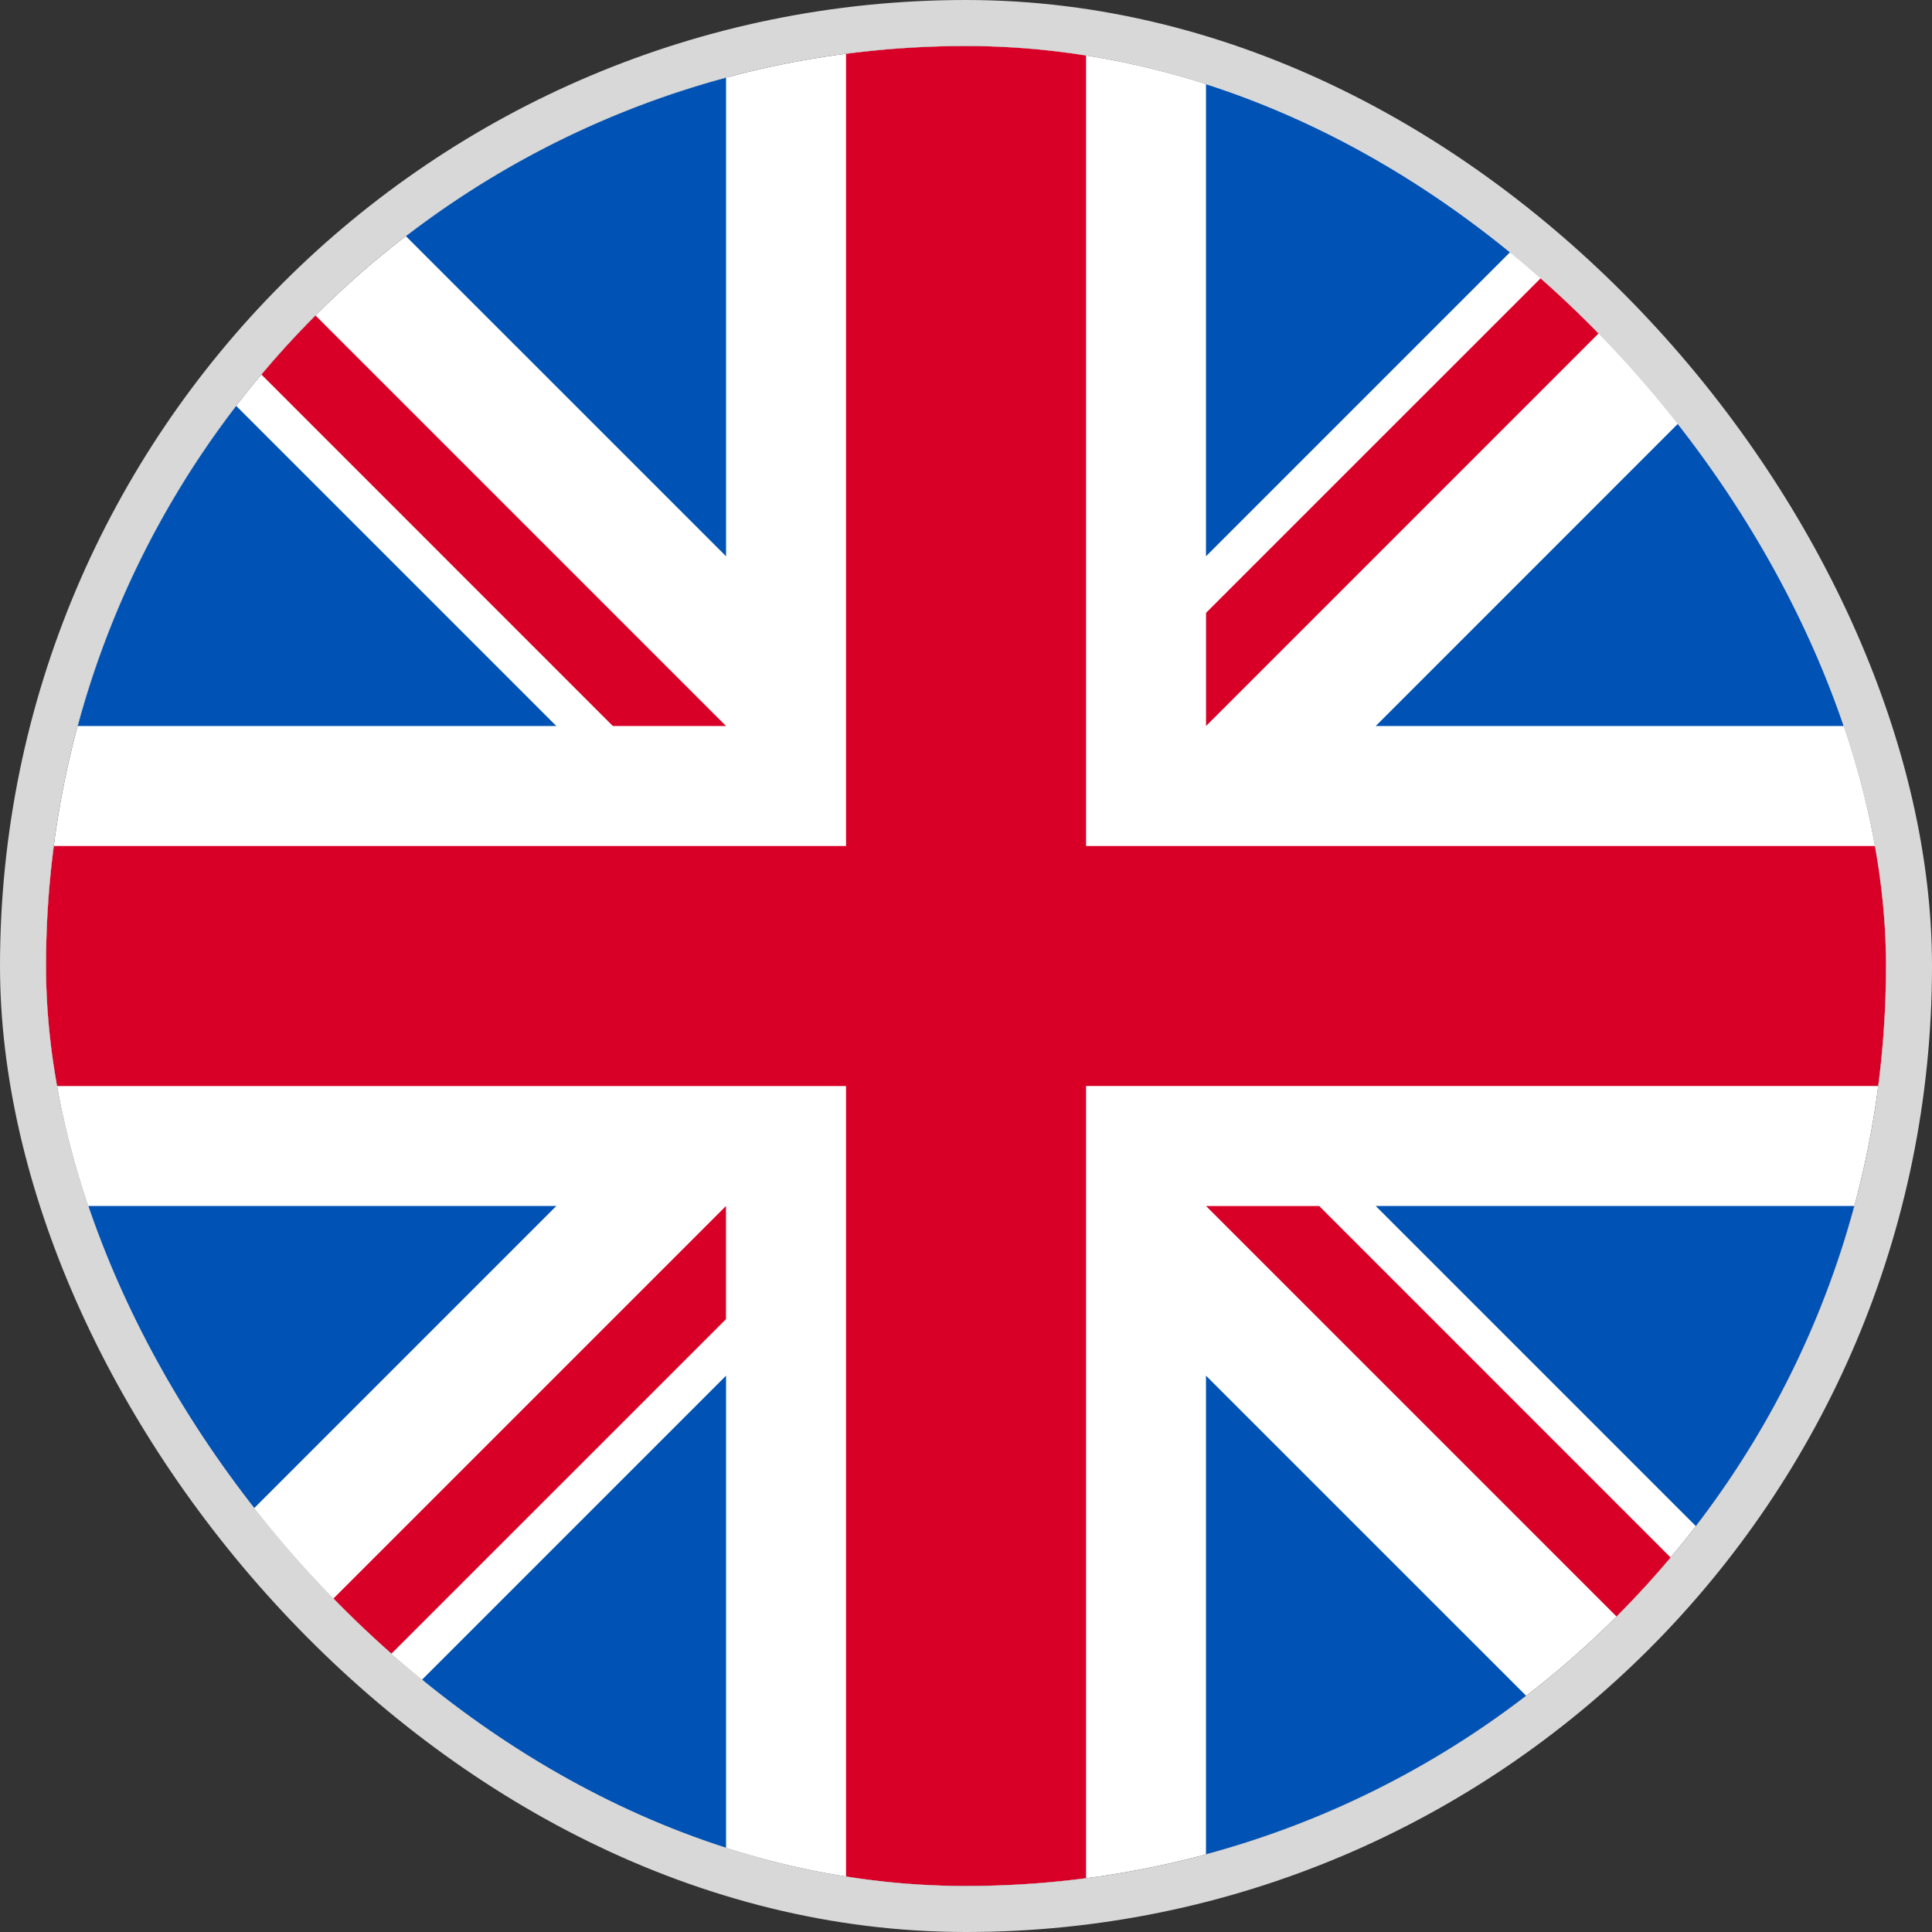 <svg xmlns="http://www.w3.org/2000/svg" width="42" height="42" fill="none"><rect width="100%" height="100%" fill="#333333" stroke="none"/><g clip-path="url(#a)"><path fill="#fff" d="M21 41c11.046 0 20-8.954 20-20S32.046 1 21 1 1 9.954 1 21s8.954 20 20 20Z"/><path fill="#0052B4" d="M5.135 8.823a19.927 19.927 0 0 0-3.446 6.96h10.405l-6.96-6.96ZM40.312 15.782a19.93 19.93 0 0 0-3.446-6.959l-6.959 6.96h10.405ZM1.69 26.217a19.929 19.929 0 0 0 3.445 6.959l6.959-6.959H1.689ZM33.177 5.134a19.927 19.927 0 0 0-6.96-3.446v10.405l6.96-6.96ZM8.824 36.865a19.928 19.928 0 0 0 6.96 3.446V29.906l-6.96 6.96ZM15.783 1.688a19.929 19.929 0 0 0-6.959 3.446l6.96 6.959V1.688ZM26.218 40.31a19.927 19.927 0 0 0 6.959-3.445l-6.96-6.959v10.405ZM29.907 26.217l6.96 6.96a19.929 19.929 0 0 0 3.445-6.96H29.907Z"/><path fill="#D80027" d="M40.83 18.391H23.61V1.17a20.199 20.199 0 0 0-5.218 0v17.222H1.17a20.199 20.199 0 0 0 0 5.218h17.222V40.83a20.191 20.191 0 0 0 5.218 0V23.609H40.83a20.191 20.191 0 0 0 0-5.218Z"/><path fill="#D80027" d="m26.218 26.218 8.924 8.924c.41-.41.802-.839 1.176-1.283l-7.64-7.641h-2.46ZM15.782 26.218l-8.925 8.924c.41.41.84.802 1.284 1.176l7.641-7.64v-2.46ZM15.783 15.783 6.858 6.858c-.41.41-.802.84-1.175 1.284l7.64 7.641h2.46ZM26.218 15.783l8.924-8.925c-.41-.41-.839-.802-1.283-1.175l-7.641 7.64v2.46Z"/></g><rect width="41" height="41" x=".5" y=".5" stroke="#D8D8D8" rx="20.5"/><defs><clipPath id="a"><rect width="40" height="40" x="1" y="1" fill="#fff" rx="20"/></clipPath></defs></svg>